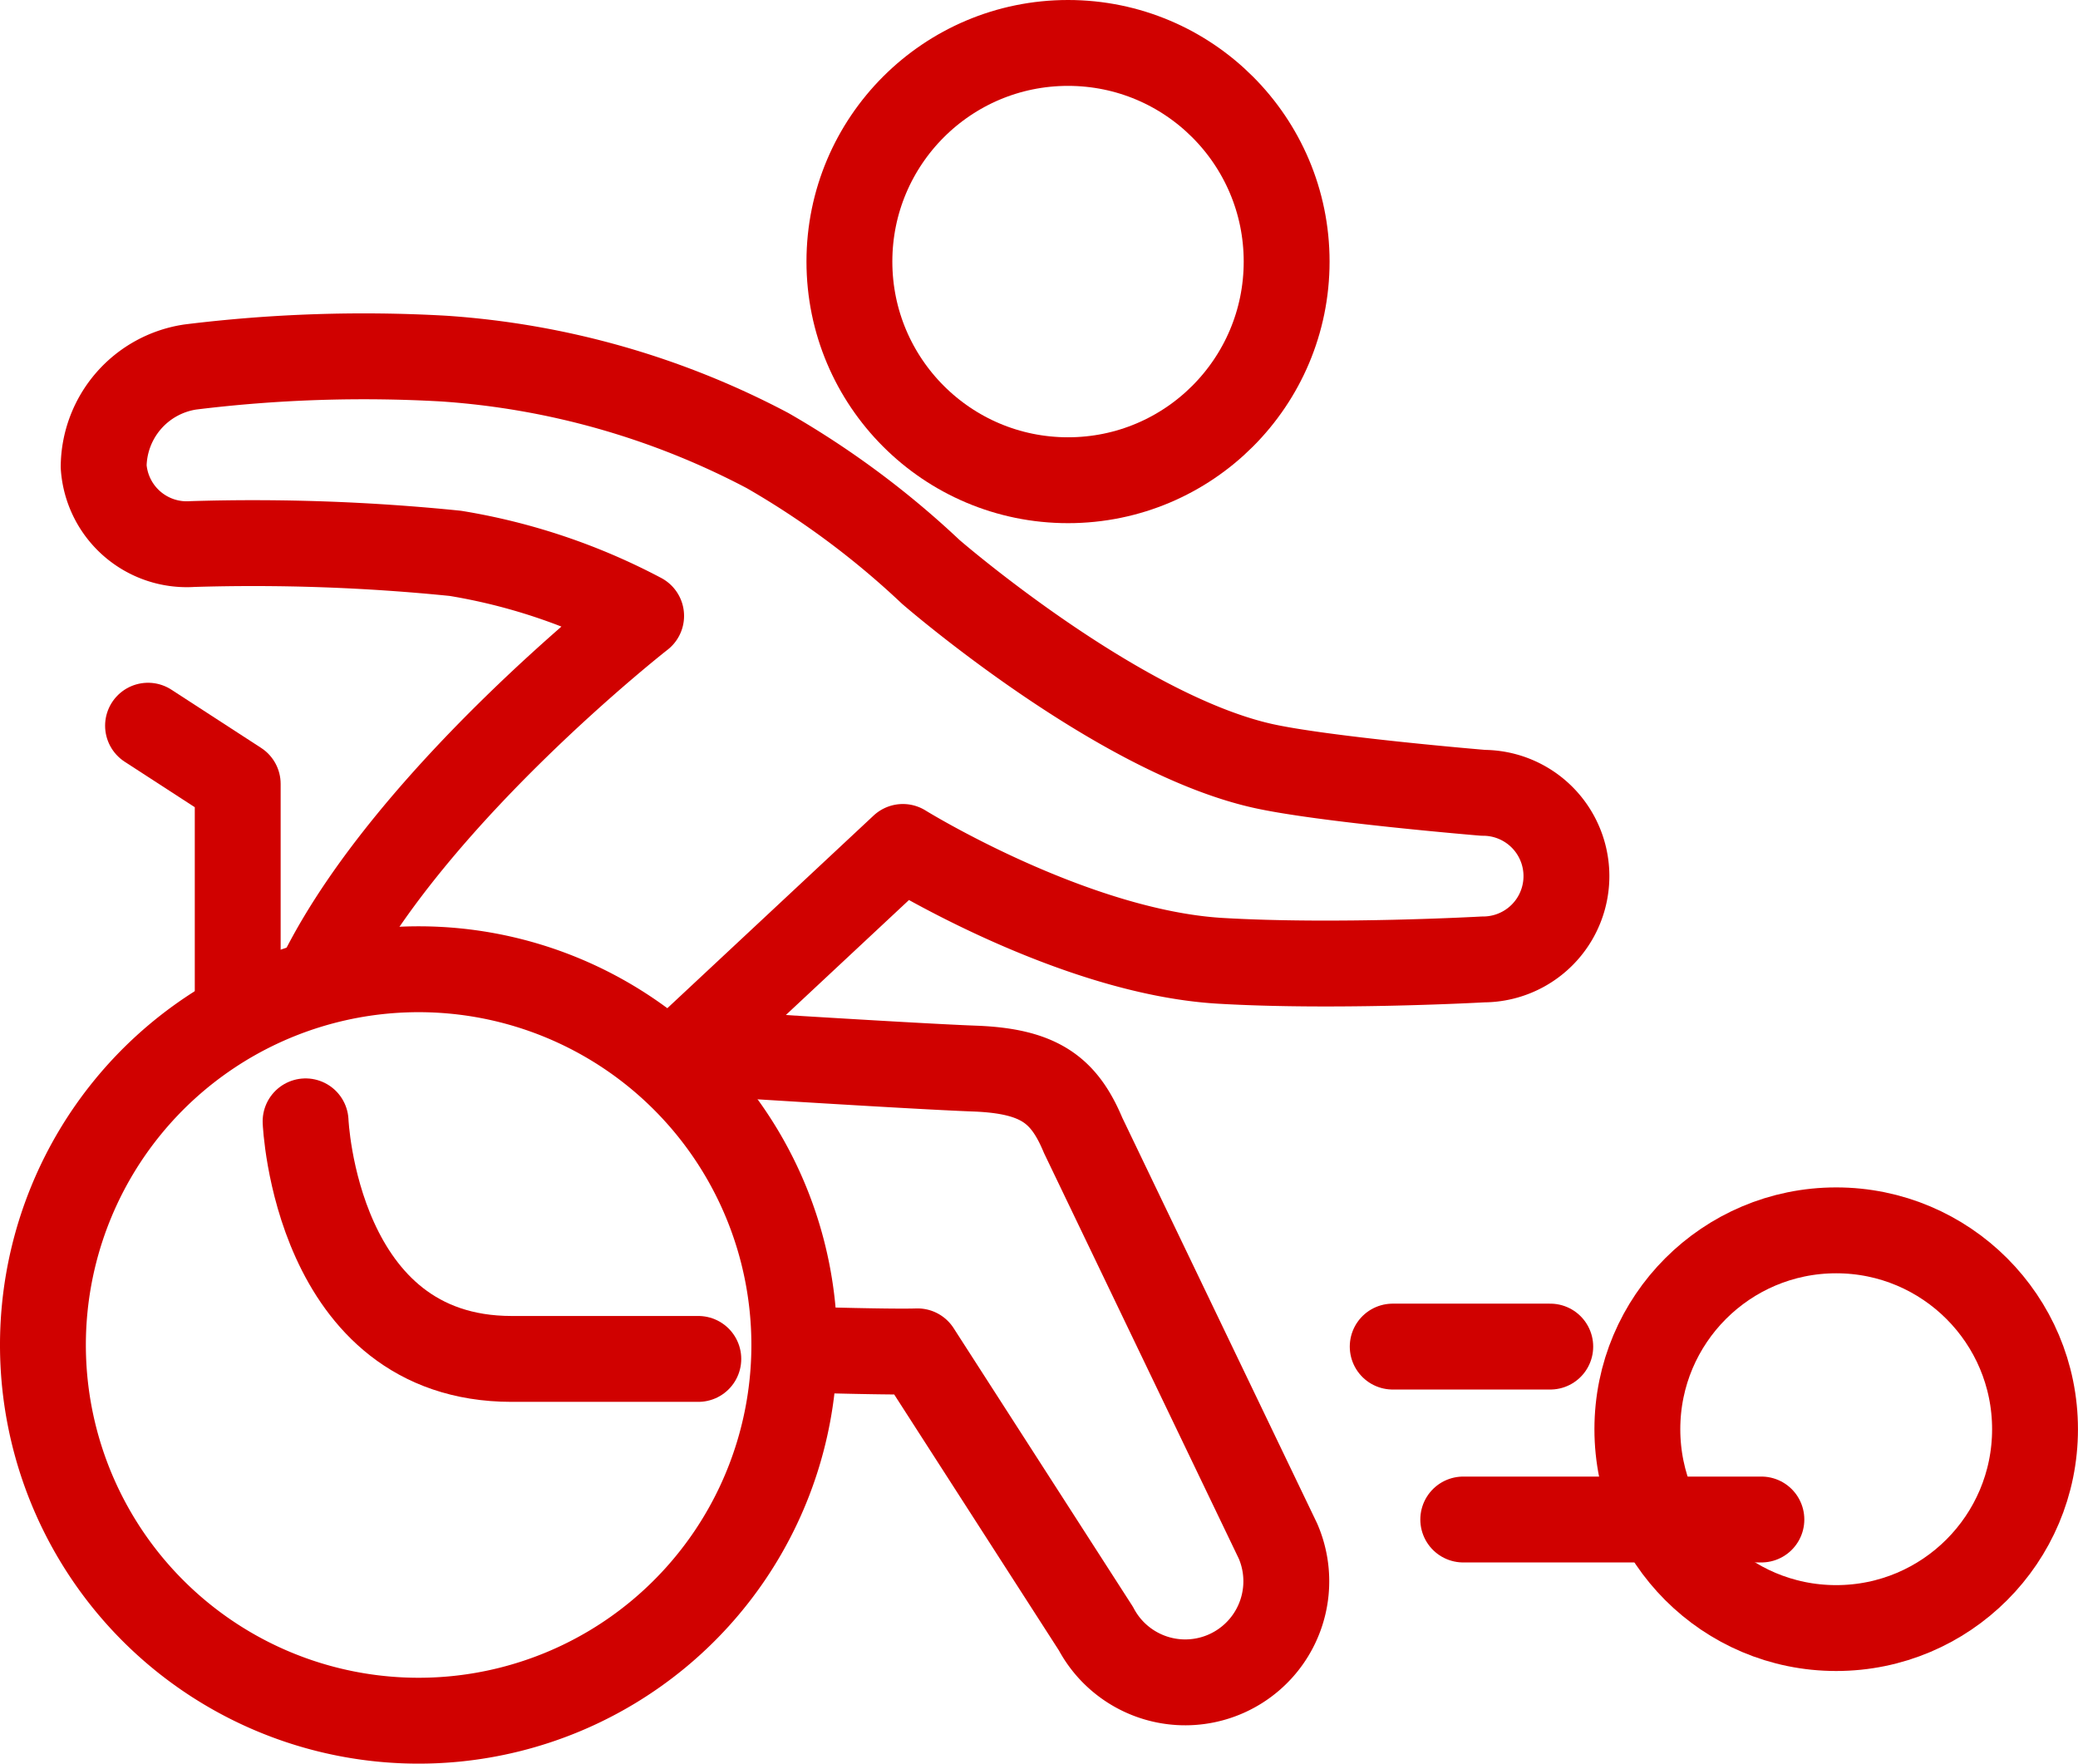 <svg xmlns="http://www.w3.org/2000/svg" width="60.5" height="51.342" viewBox="0 0 60.5 51.342"><g id="グループ_4287" data-name="グループ 4287" transform="translate(1.25 1.25)"><g id="グループ_3879" data-name="グループ 3879" fill="none" stroke="#d00100" stroke-linecap="round" stroke-linejoin="round" stroke-width="2.5"><circle id="楕円形_545" data-name="楕円形 545" cx="6.365" cy="6.365" transform="translate(23.48)" r="6.365"/><path id="パス_5434" data-name="パス 5434" d="M23.325 40.325s2.4.071 3.137.045l5.194 8.071a2.943 2.943 0 005.3-2.55l-5.672-11.809c-.549-1.308-1.255-1.873-3.16-1.944s-8.469-.493-8.469-.493l6.381-5.959s4.932 3.055 9.229 3.314c3.389.2 7.665-.04 7.665-.04a2.425 2.425 0 000-4.85s-4.679-.389-6.443-.79c-4.249-.965-9.637-5.64-9.637-5.64a25.276 25.276 0 00-4.75-3.531 23.563 23.563 0 00-9.433-2.68 41.175 41.175 0 00-7.37.244 2.959 2.959 0 00-2.53 2.9 2.425 2.425 0 002.583 2.255 58.209 58.209 0 017.658.271 17.64 17.64 0 015.407 1.821s-6.664 5.204-9.275 10.356" transform="translate(-.999 -2.28)"/><path id="パス_5435" data-name="パス 5435" d="M9.476 36.755s.28 6.916 6 6.916h5.434" transform="translate(-1.829 -5.361)"/><path id="パス_5436" data-name="パス 5436" d="M4.242 23.549l2.611 1.694v6.562" transform="translate(-1.182 -3.673)"/><path id="パス_5437" data-name="パス 5437" d="M22.626 42.7a10.938 10.938 0 11-10.938-10.937A10.938 10.938 0 0122.626 42.7z" transform="translate(-.75 -4.797)"/><circle id="楕円形_546" data-name="楕円形 546" cx="5.789" cy="5.789" transform="translate(46.421 34.567)" r="5.789"/><path id="線_102" data-name="線 102" transform="translate(41.352 42.985)" d="M0 0h8.68"/><path id="線_103" data-name="線 103" transform="translate(39.298 37.951)" d="M0 0h4.587"/></g></g></svg>